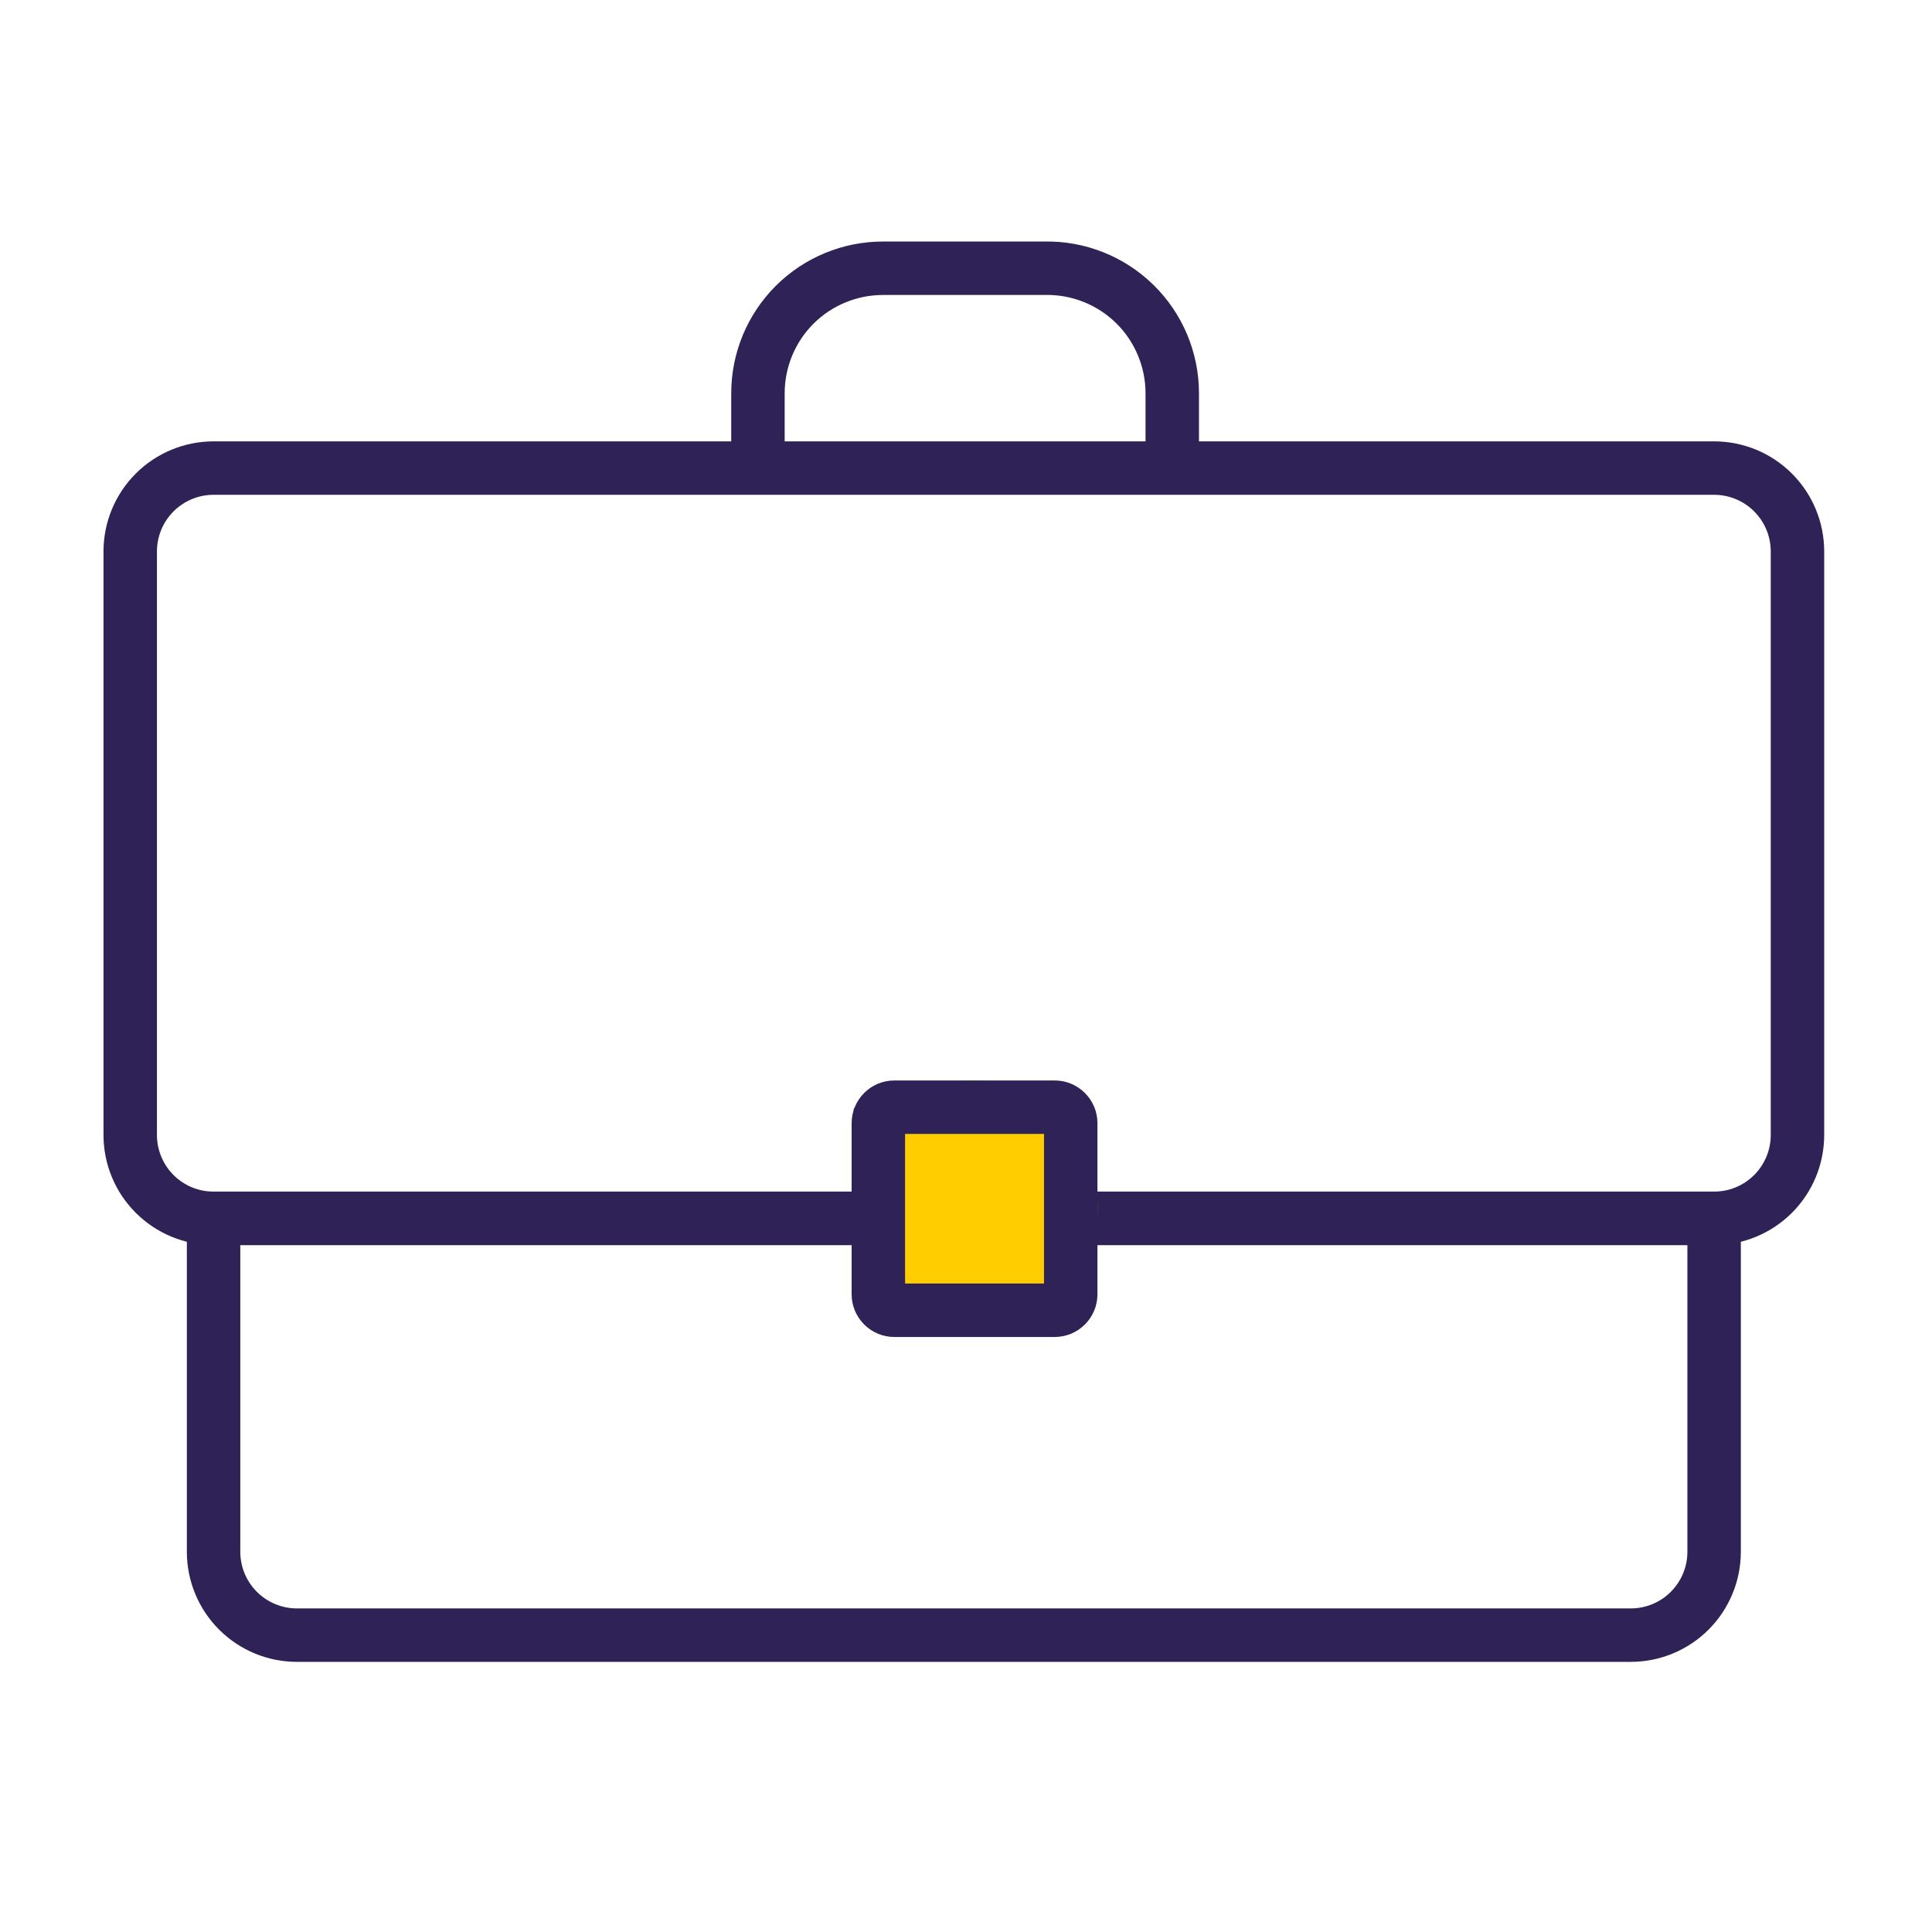 <svg width="56" height="56" viewBox="0 0 56 56" fill="none" xmlns="http://www.w3.org/2000/svg">
<path fill-rule="evenodd" clip-rule="evenodd" d="M31.405 8.75C31.052 8.61 30.676 8.542 30.297 8.549L30.289 8.55H25.594C24.838 8.55 24.113 8.85 23.578 9.384C23.044 9.919 22.744 10.644 22.744 11.4V13.816H21.195V11.4C21.195 10.233 21.658 9.114 22.483 8.289C23.308 7.464 24.427 7.001 25.594 7.001H30.274C30.856 6.99 31.435 7.095 31.976 7.31C32.52 7.526 33.015 7.848 33.433 8.258C33.851 8.667 34.183 9.156 34.41 9.696C34.636 10.235 34.753 10.815 34.753 11.4C34.753 11.4 34.753 11.4 34.753 11.4V13.816H33.204V11.4C33.204 11.021 33.128 10.645 32.981 10.296C32.835 9.946 32.62 9.629 32.349 9.364C32.078 9.098 31.757 8.89 31.405 8.75Z" fill="#2E2256"/>
<path fill-rule="evenodd" clip-rule="evenodd" d="M5.416 34.54H26.296V36.956H29.579V34.54H50.459V44.979C50.459 45.825 50.122 46.637 49.524 47.235C48.926 47.834 48.114 48.17 47.268 48.17H8.607C7.761 48.17 6.949 47.834 6.351 47.235C5.752 46.637 5.416 45.825 5.416 44.979V34.54ZM6.965 36.089V44.979C6.965 45.415 7.138 45.832 7.446 46.14C7.754 46.448 8.172 46.621 8.607 46.621H47.268C47.703 46.621 48.121 46.448 48.429 46.14C48.737 45.832 48.91 45.415 48.91 44.979V36.089H31.128L30.726 38.505H25.614L24.747 36.089H6.965Z" fill="#2E2256"/>
<path fill-rule="evenodd" clip-rule="evenodd" d="M6.191 14.342C5.755 14.342 5.338 14.515 5.03 14.823C4.722 15.131 4.549 15.548 4.549 15.984V32.898C4.549 33.333 4.722 33.751 5.03 34.059C5.338 34.367 5.755 34.54 6.191 34.54H24.747V32.123H31.128V34.54H49.684C50.12 34.54 50.537 34.367 50.845 34.059C51.153 33.751 51.326 33.333 51.326 32.898V15.984C51.326 15.548 51.153 15.131 50.845 14.823C50.537 14.515 50.12 14.342 49.684 14.342H6.191ZM3.935 13.727C4.533 13.129 5.345 12.793 6.191 12.793H49.684C50.53 12.793 51.342 13.129 51.94 13.727C52.539 14.326 52.875 15.137 52.875 15.984V32.898C52.875 33.744 52.539 34.556 51.94 35.154C51.342 35.752 50.53 36.089 49.684 36.089H29.579V33.672H26.296V36.089H6.191C5.345 36.089 4.533 35.752 3.935 35.154C3.336 34.556 3 33.744 3 32.898V15.984C3 15.137 3.336 14.326 3.935 13.727Z" fill="#2E2256"/>
<rect x="24.685" y="31.318" width="7.125" height="7.435" rx="3.562" fill="#FFCD00"/>
<path fill-rule="evenodd" clip-rule="evenodd" d="M26.234 32.867V37.204H30.261V32.867H26.234ZM25.924 31.318C25.239 31.318 24.685 31.873 24.685 32.557V37.514C24.685 38.198 25.239 38.753 25.924 38.753H30.571C31.255 38.753 31.81 38.198 31.81 37.514V32.557C31.81 31.873 31.255 31.318 30.571 31.318H25.924Z" fill="#2E2256"/>
</svg>
